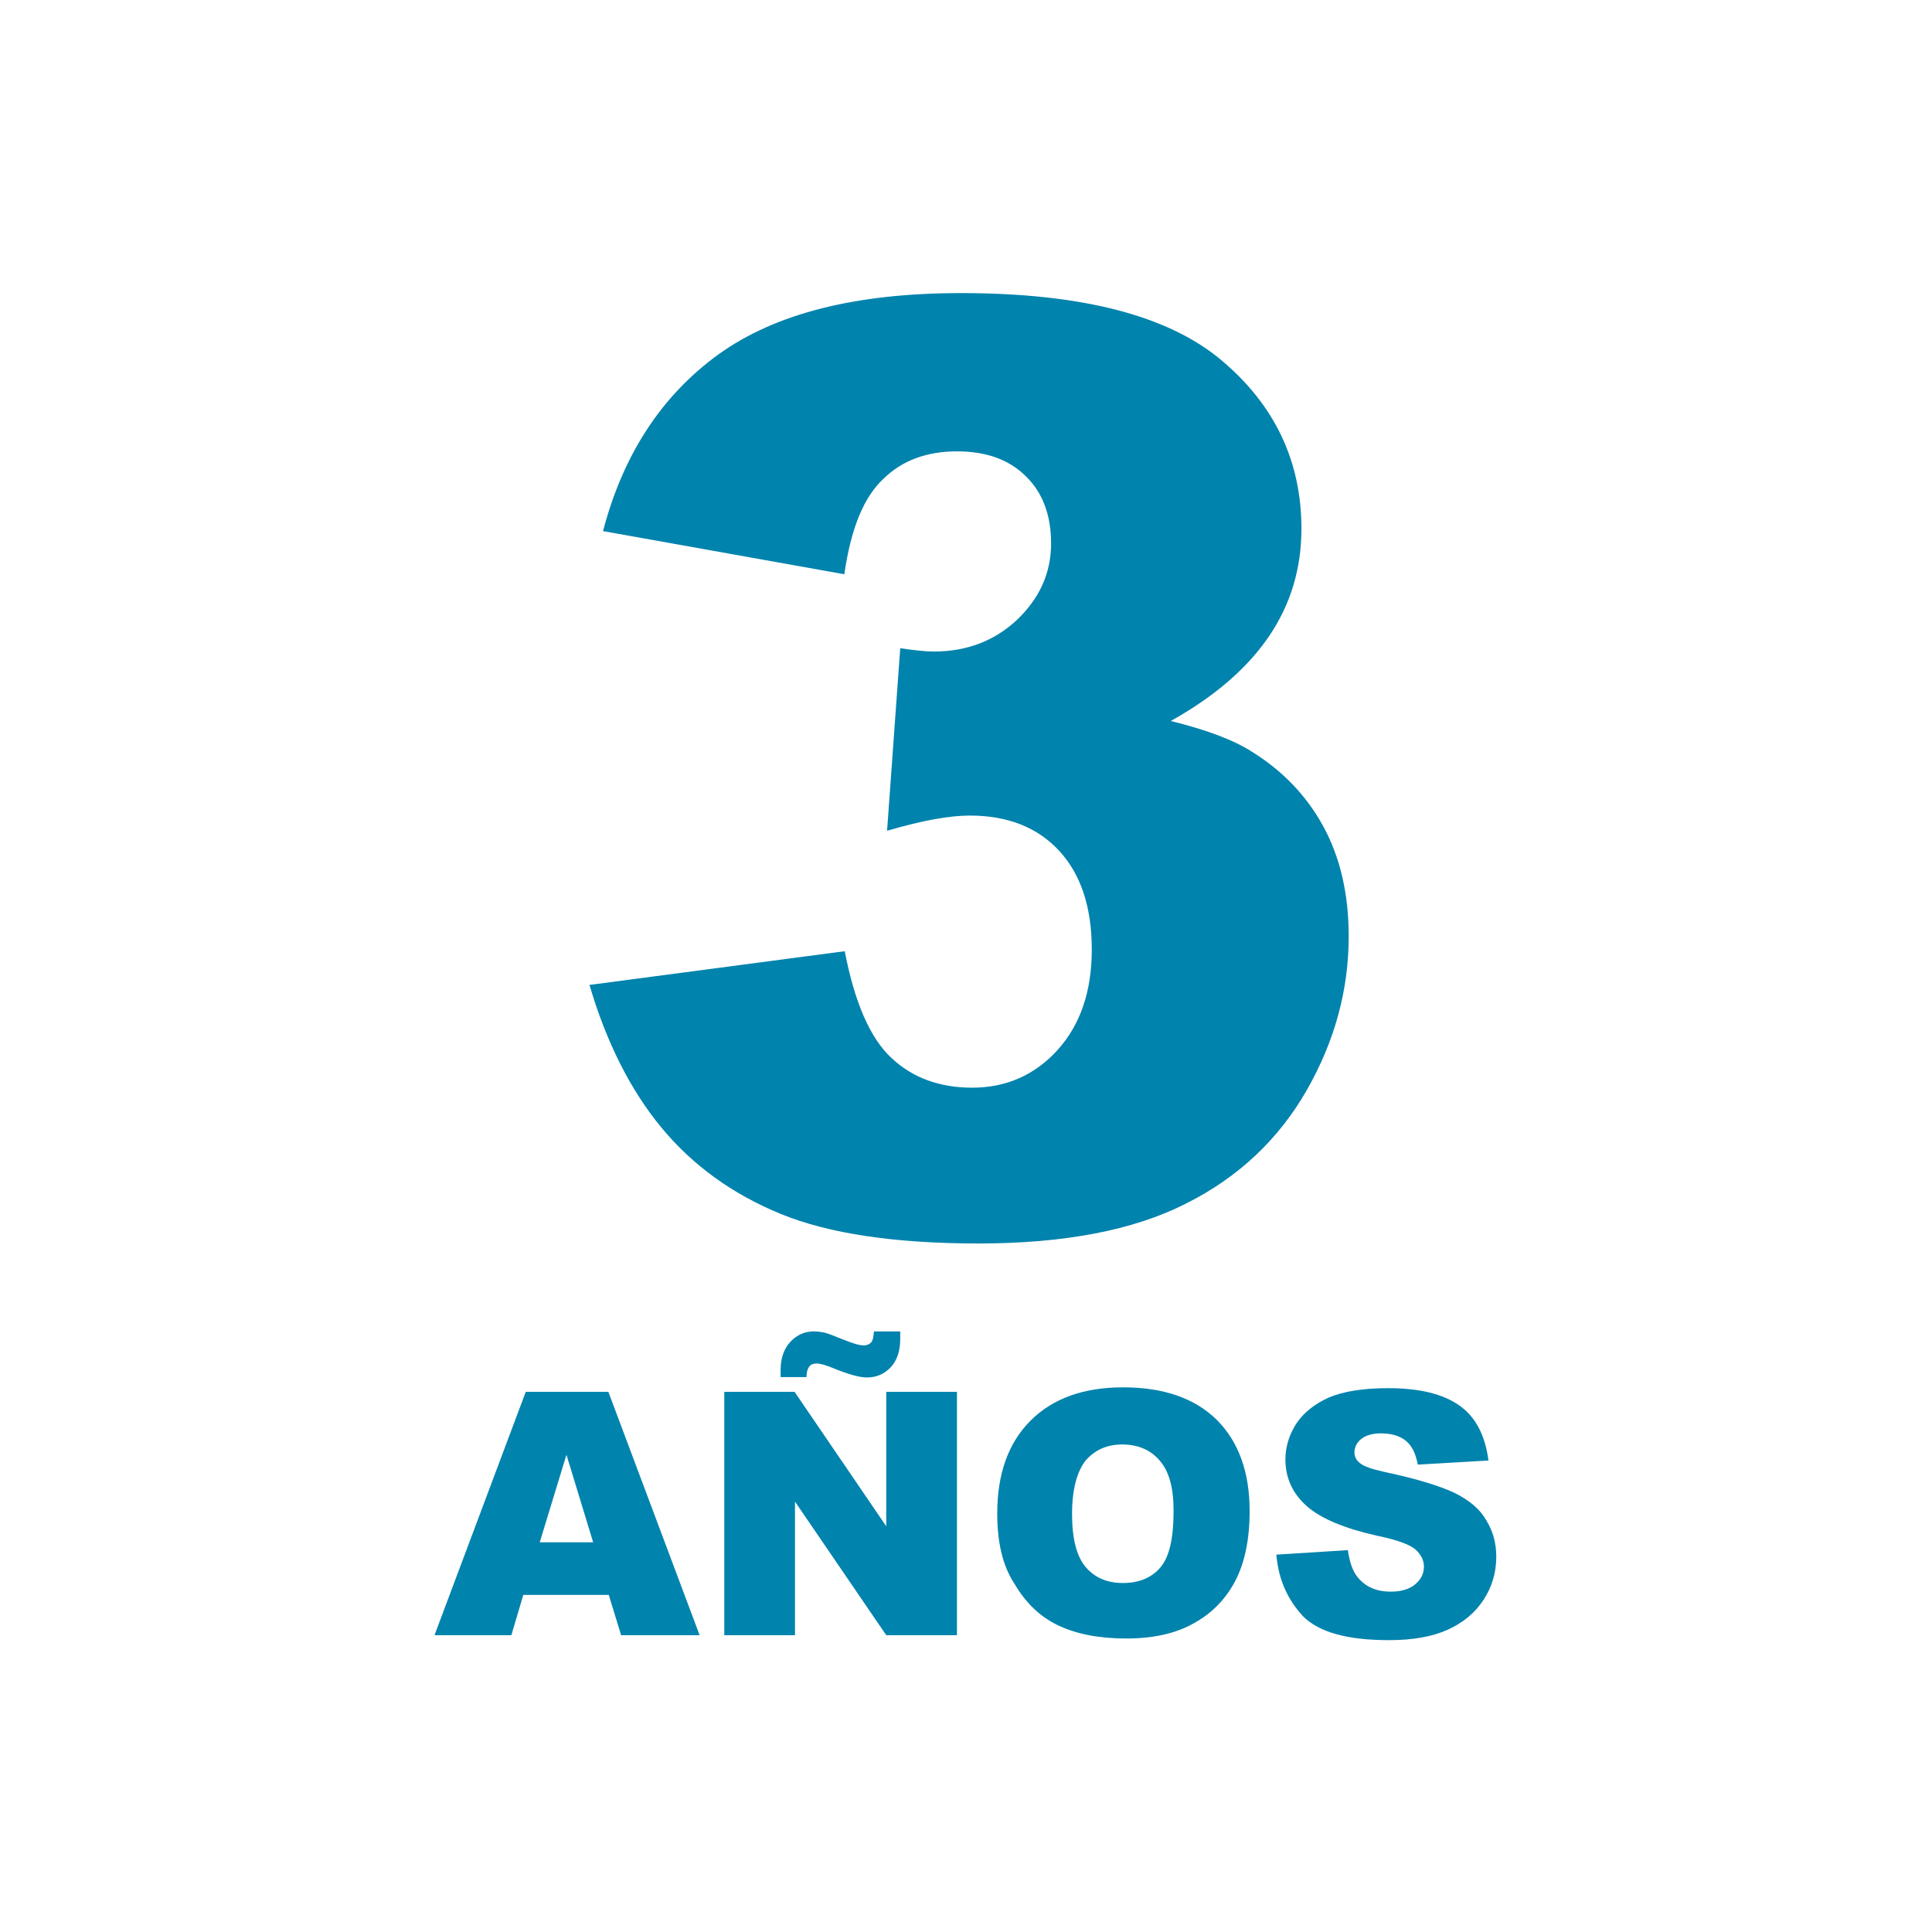 <?xml version="1.0" encoding="utf-8"?>
<!-- Generator: Adobe Illustrator 24.2.1, SVG Export Plug-In . SVG Version: 6.00 Build 0)  -->
<svg version="1.1" id="Capa_1" xmlns="http://www.w3.org/2000/svg" xmlns:xlink="http://www.w3.org/1999/xlink" x="0px" y="0px"
	 viewBox="0 0 470 470" style="enable-background:new 0 0 470 470;" xml:space="preserve">
<style type="text/css">
	.st0{fill:#0083AD;}
</style>
<g>
	<path class="st0" d="M205.4,139.7l-58.7-10.5c4.9-18.7,14.3-33,28.1-43c13.9-10,33.5-14.9,59-14.9c29.2,0,50.3,5.4,63.3,16.3
		c13,10.9,19.5,24.6,19.5,41c0,9.7-2.6,18.4-7.9,26.2c-5.3,7.8-13.3,14.7-23.9,20.6c8.6,2.1,15.3,4.6,19.8,7.5
		c7.4,4.6,13.2,10.6,17.3,18.1c4.1,7.5,6.2,16.4,6.2,26.8c0,13-3.4,25.5-10.2,37.4c-6.8,11.9-16.6,21.2-29.4,27.6
		c-12.8,6.5-29.6,9.7-50.5,9.7c-20.3,0-36.4-2.4-48.1-7.2c-11.7-4.8-21.4-11.8-29-21c-7.6-9.2-13.4-20.8-17.5-34.7l62.1-8.2
		c2.4,12.5,6.2,21.2,11.4,26c5.1,4.8,11.7,7.2,19.6,7.2c8.3,0,15.3-3.1,20.8-9.2c5.5-6.1,8.3-14.2,8.3-24.4c0-10.4-2.7-18.4-8-24.1
		c-5.3-5.7-12.6-8.5-21.7-8.5c-4.9,0-11.6,1.2-20.1,3.7l3.2-44.4c3.5,0.5,6.2,0.8,8.1,0.8c8.1,0,14.9-2.6,20.4-7.8
		c5.4-5.2,8.2-11.3,8.2-18.5c0-6.8-2-12.3-6.1-16.3c-4.1-4.1-9.7-6.1-16.8-6.1c-7.3,0-13.3,2.2-17.8,6.6
		C210.1,120.9,207,128.6,205.4,139.7z"/>
	<path class="st0" d="M148.1,388h-20.8l-2.9,9.8h-18.7l22.2-59.2H148l22.2,59.2h-19.1L148.1,388z M144.3,375.2l-6.5-21.3l-6.5,21.3
		H144.3z"/>
	<path class="st0" d="M176.2,338.6h17.1l22.3,32.7v-32.7h17.2v59.2h-17.2l-22.2-32.5v32.5h-17.2V338.6z M212.6,323.9h6.4
		c0,0.7,0,1.3,0,1.8c0,3-0.8,5.3-2.3,6.9c-1.5,1.6-3.4,2.5-5.8,2.5c-1.7,0-4.3-0.7-7.8-2.1c-2.1-0.9-3.6-1.3-4.4-1.3
		c-0.8,0-1.4,0.2-1.8,0.7c-0.4,0.5-0.7,1.3-0.7,2.6h-6.3c0-0.6,0-1.2,0-1.7c0-2.9,0.8-5.2,2.4-6.9c1.6-1.7,3.5-2.5,5.6-2.5
		c0.9,0,1.8,0.1,2.7,0.3c0.8,0.2,2.4,0.8,4.6,1.7c2.2,0.9,3.9,1.4,4.9,1.4c0.7,0,1.3-0.2,1.8-0.7
		C212.3,326.2,212.5,325.3,212.6,323.9z"/>
	<path class="st0" d="M242.6,368.2c0-9.7,2.7-17.2,8.1-22.6c5.4-5.4,12.9-8.1,22.5-8.1c9.8,0,17.4,2.6,22.8,7.9
		c5.3,5.3,8,12.7,8,22.2c0,6.9-1.2,12.6-3.5,17c-2.3,4.4-5.7,7.9-10.1,10.3c-4.4,2.5-9.9,3.7-16.4,3.7c-6.7,0-12.2-1.1-16.6-3.2
		c-4.4-2.1-7.9-5.5-10.6-10.1C243.9,380.9,242.6,375.2,242.6,368.2z M260.8,368.3c0,6,1.1,10.3,3.3,12.9c2.2,2.6,5.2,3.9,9.1,3.9
		c3.9,0,7-1.3,9.1-3.8c2.2-2.6,3.2-7.1,3.2-13.8c0-5.6-1.1-9.6-3.4-12.2c-2.2-2.6-5.3-3.9-9.1-3.9c-3.7,0-6.6,1.3-8.9,3.9
		C262,358,260.8,362.3,260.8,368.3z"/>
	<path class="st0" d="M310.5,378.2l17.4-1.1c0.4,2.8,1.1,5,2.3,6.5c1.9,2.4,4.6,3.6,8.1,3.6c2.6,0,4.6-0.6,6-1.8
		c1.4-1.2,2.1-2.6,2.1-4.3c0-1.5-0.7-2.9-2-4.1c-1.3-1.2-4.5-2.4-9.4-3.4c-8-1.8-13.7-4.2-17.1-7.2c-3.4-3-5.2-6.8-5.2-11.4
		c0-3,0.9-5.9,2.6-8.6c1.8-2.7,4.4-4.8,7.9-6.4c3.5-1.5,8.4-2.3,14.5-2.3c7.6,0,13.3,1.4,17.3,4.2c4,2.8,6.3,7.3,7.1,13.4l-17.2,1
		c-0.5-2.7-1.4-4.6-2.9-5.8c-1.5-1.2-3.5-1.8-6.1-1.8c-2.1,0-3.7,0.5-4.8,1.4c-1.1,0.9-1.6,2-1.6,3.3c0,0.9,0.4,1.8,1.3,2.5
		c0.9,0.8,2.9,1.5,6.1,2.2c8,1.7,13.7,3.5,17.2,5.2c3.5,1.8,6,3.9,7.5,6.6c1.6,2.6,2.4,5.5,2.4,8.8c0,3.8-1,7.3-3.1,10.5
		c-2.1,3.2-5,5.6-8.8,7.3c-3.8,1.7-8.5,2.5-14.2,2.5c-10.1,0-17-1.9-20.9-5.8C313.2,389.1,311,384.2,310.5,378.2z"/>
</g>
</svg>
